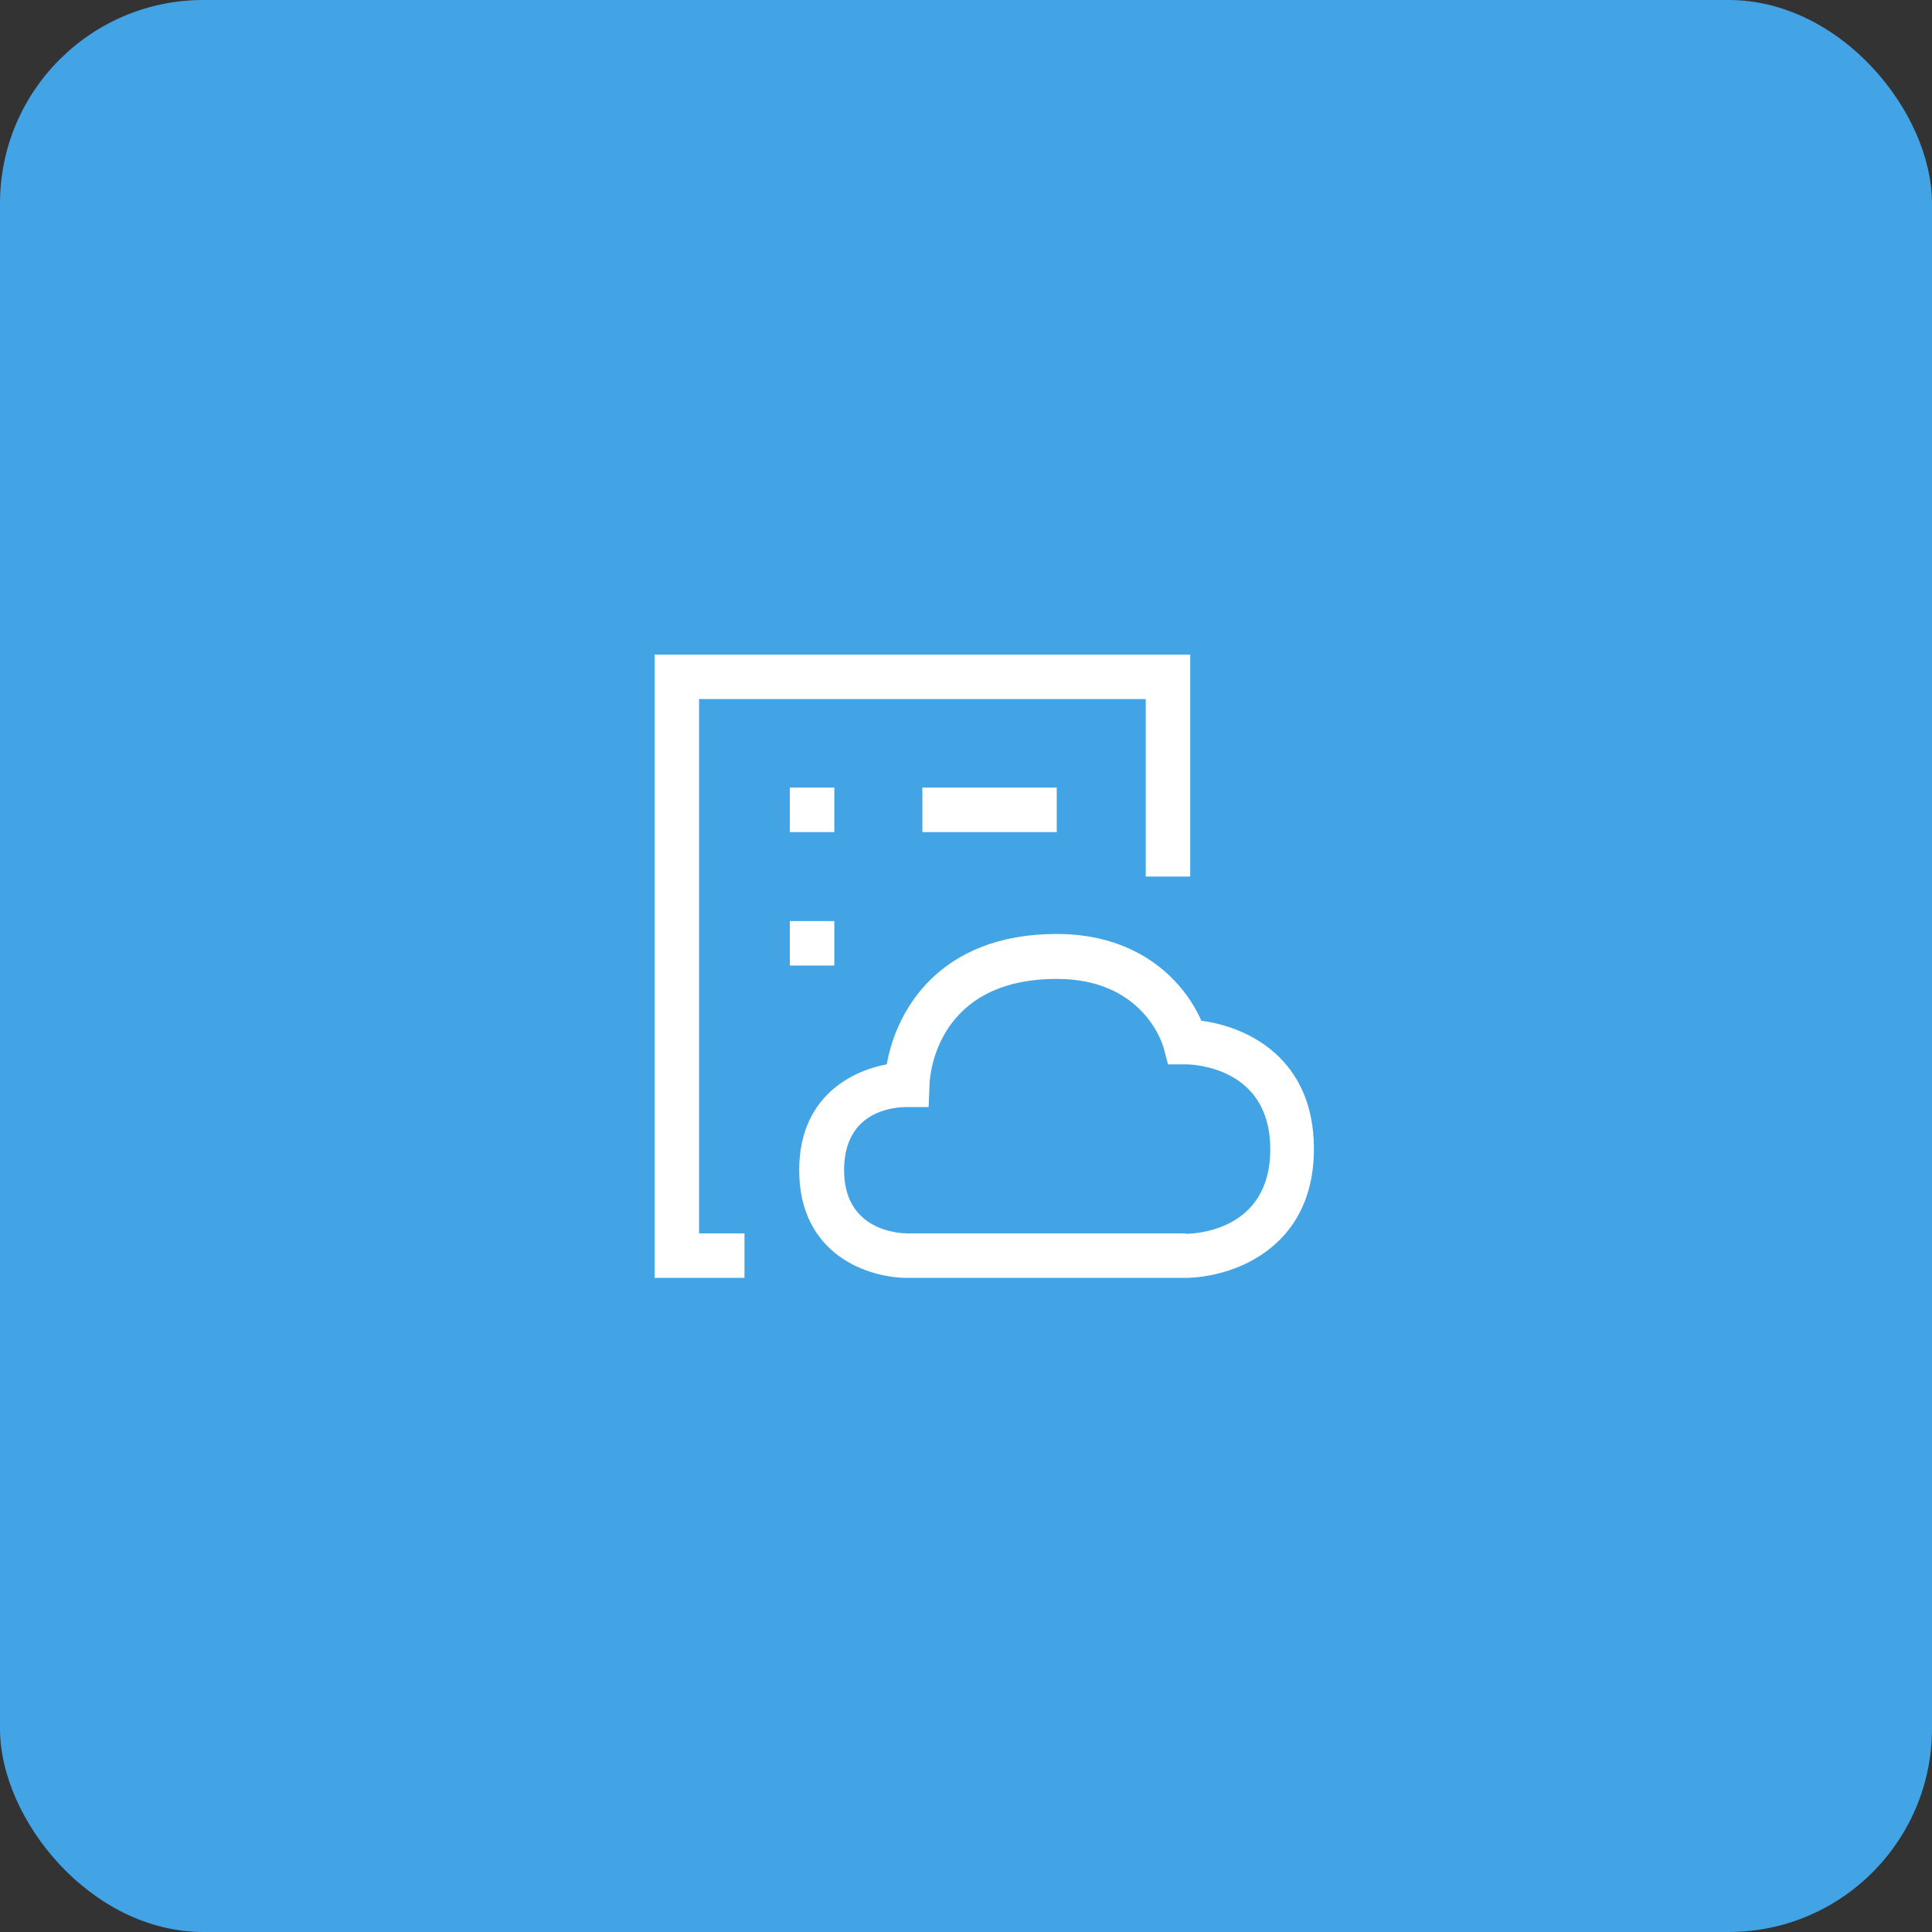 <svg width="38" height="38" viewBox="0 0 38 38" fill="none" xmlns="http://www.w3.org/2000/svg"><rect x="0" y="0" width="38" height="38" fill="#333333" stroke="none"/><rect width="38" height="38" rx="4" fill="#42A3E5"/><path fill-rule="evenodd" clip-rule="evenodd" d="M13.75 13.75H22.535V17.241H23.41V12.875H12.875V25.134H14.643V24.259H13.75V13.75ZM16.41 15.491H15.535V16.366H16.41V15.491ZM18.142 15.491H20.785V16.366H18.142V15.491ZM16.41 18.116H15.535V18.991H16.41V18.116ZM20.785 18.37C22.465 18.37 23.314 19.359 23.629 20.076H23.62C24.53 20.19 25.843 20.811 25.843 22.596C25.843 24.6 24.18 25.134 23.305 25.134H17.836C17.101 25.134 15.719 24.696 15.719 23.016C15.719 21.608 16.699 21.074 17.442 20.934C17.626 19.875 18.475 18.37 20.785 18.37ZM17.845 24.259H23.314L23.323 24.267C23.489 24.267 24.985 24.215 24.985 22.605C24.985 20.995 23.48 20.934 23.314 20.934H22.973L22.885 20.601C22.885 20.6 22.884 20.598 22.883 20.596C22.85 20.49 22.46 19.254 20.785 19.254C18.431 19.254 18.282 21.135 18.282 21.354L18.265 21.774H17.845C17.644 21.774 16.602 21.809 16.602 23.016C16.602 24.224 17.714 24.259 17.845 24.259Z" fill="white"/></svg>